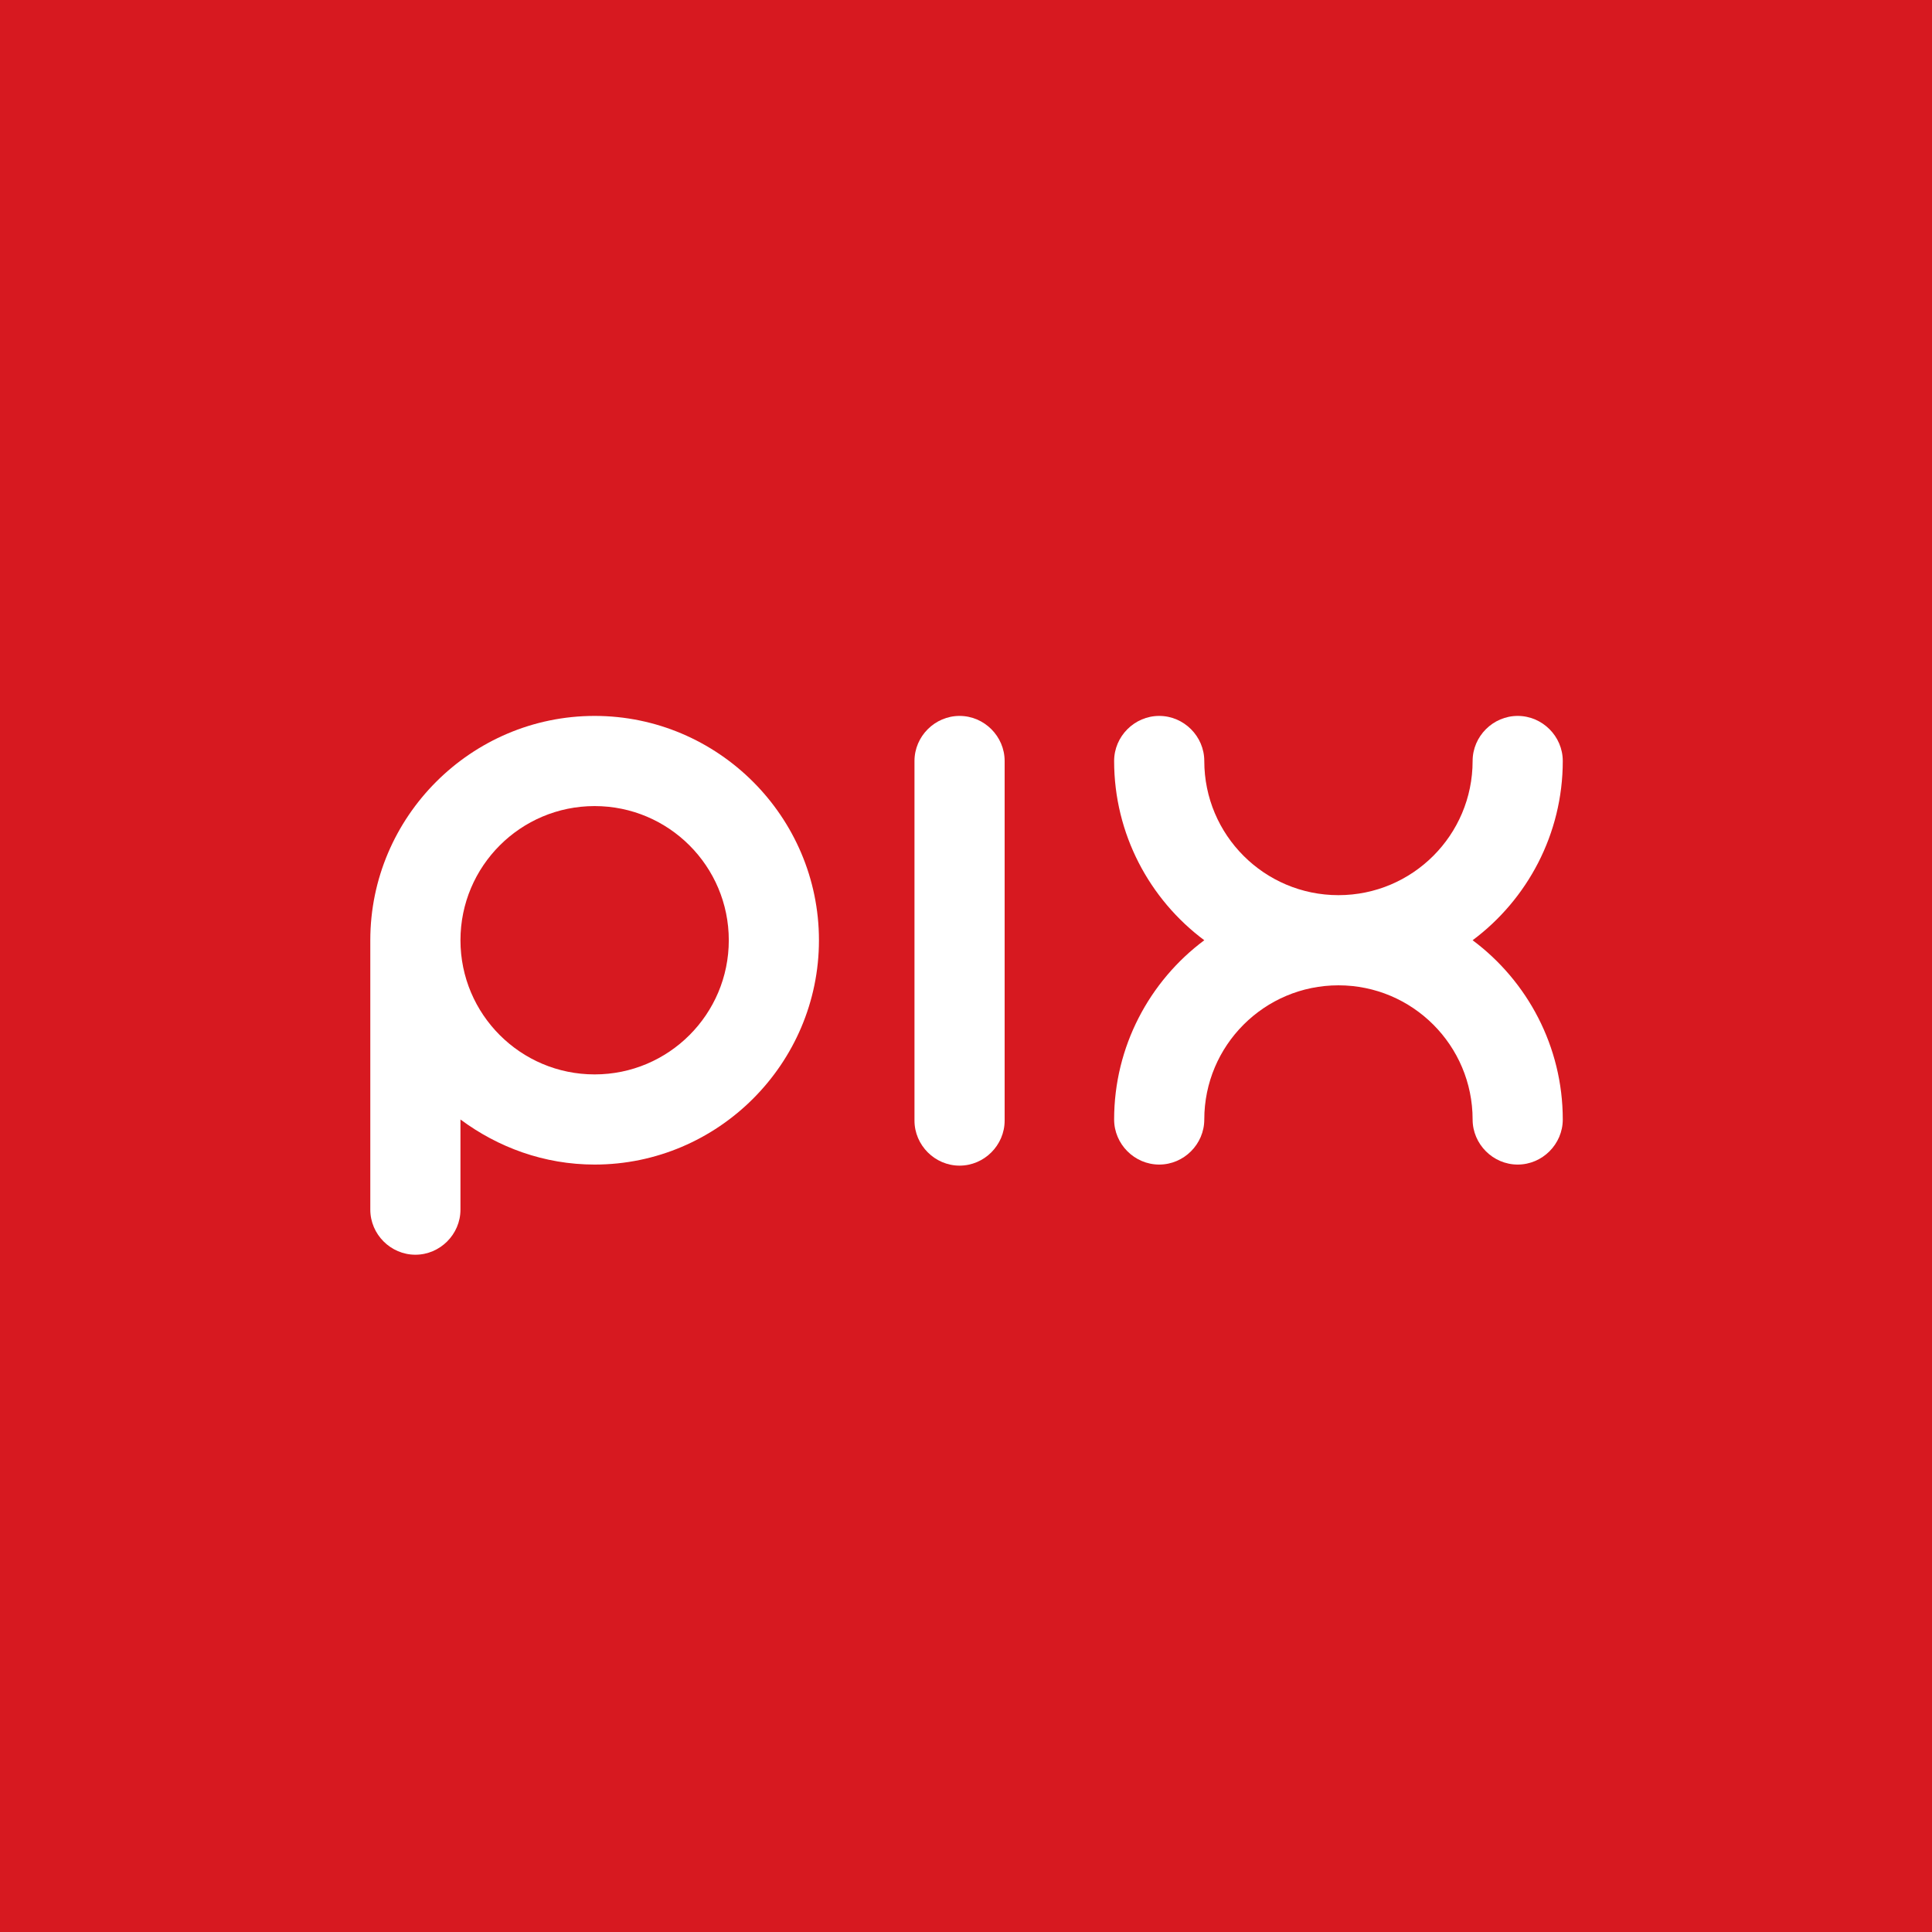 <?xml version="1.0" encoding="UTF-8"?> <svg xmlns="http://www.w3.org/2000/svg" xmlns:xlink="http://www.w3.org/1999/xlink" version="1.1" id="Layer_1" x="0px" y="0px" viewBox="0 0 180 180" style="enable-background:new 0 0 180 180;" xml:space="preserve"> <style type="text/css"> .st0{fill:#D71920;} .st1{fill:#FFFFFF;} </style> <g> <rect class="st0" width="180" height="180"></rect> <g> <g> <path class="st1" d="M89.4,66.7L89.4,66.7c-2.3,0-4.2,1.9-4.2,4.2v33.5c0,2.3,1.9,4.2,4.2,4.2h0c2.3,0,4.2-1.9,4.2-4.2V70.9 C93.6,68.6,91.7,66.7,89.4,66.7z"></path> <path class="st1" d="M55.4,66.7c-11.5,0-20.9,9.4-20.9,20.9l0,25.1c0,2.3,1.9,4.2,4.2,4.2c2.3,0,4.2-1.9,4.2-4.2v-8.4 c3.5,2.6,7.8,4.2,12.5,4.2c11.5,0,20.9-9.4,20.9-20.9S66.9,66.7,55.4,66.7z M55.4,100.1c-6.9,0-12.5-5.6-12.5-12.5 c0-6.9,5.6-12.5,12.5-12.5c6.9,0,12.5,5.6,12.5,12.5C67.9,94.5,62.3,100.1,55.4,100.1z"></path> <path class="st1" d="M137.2,87.6c5.1-3.8,8.4-9.9,8.4-16.7c0-2.3-1.9-4.2-4.2-4.2c-2.3,0-4.2,1.9-4.2,4.2 c0,6.9-5.6,12.5-12.5,12.5c-6.9,0-12.5-5.6-12.5-12.5c0-2.3-1.9-4.2-4.2-4.2c-2.3,0-4.2,1.9-4.2,4.2c0,6.8,3.3,12.9,8.4,16.7 c-5.1,3.8-8.4,9.9-8.4,16.7c0,2.3,1.9,4.2,4.2,4.2c2.3,0,4.2-1.9,4.2-4.2c0-6.9,5.6-12.5,12.5-12.5c6.9,0,12.5,5.6,12.5,12.5 c0,2.3,1.9,4.2,4.2,4.2c2.3,0,4.2-1.9,4.2-4.2C145.6,97.5,142.3,91.4,137.2,87.6z"></path> </g> </g> </g> </svg> 